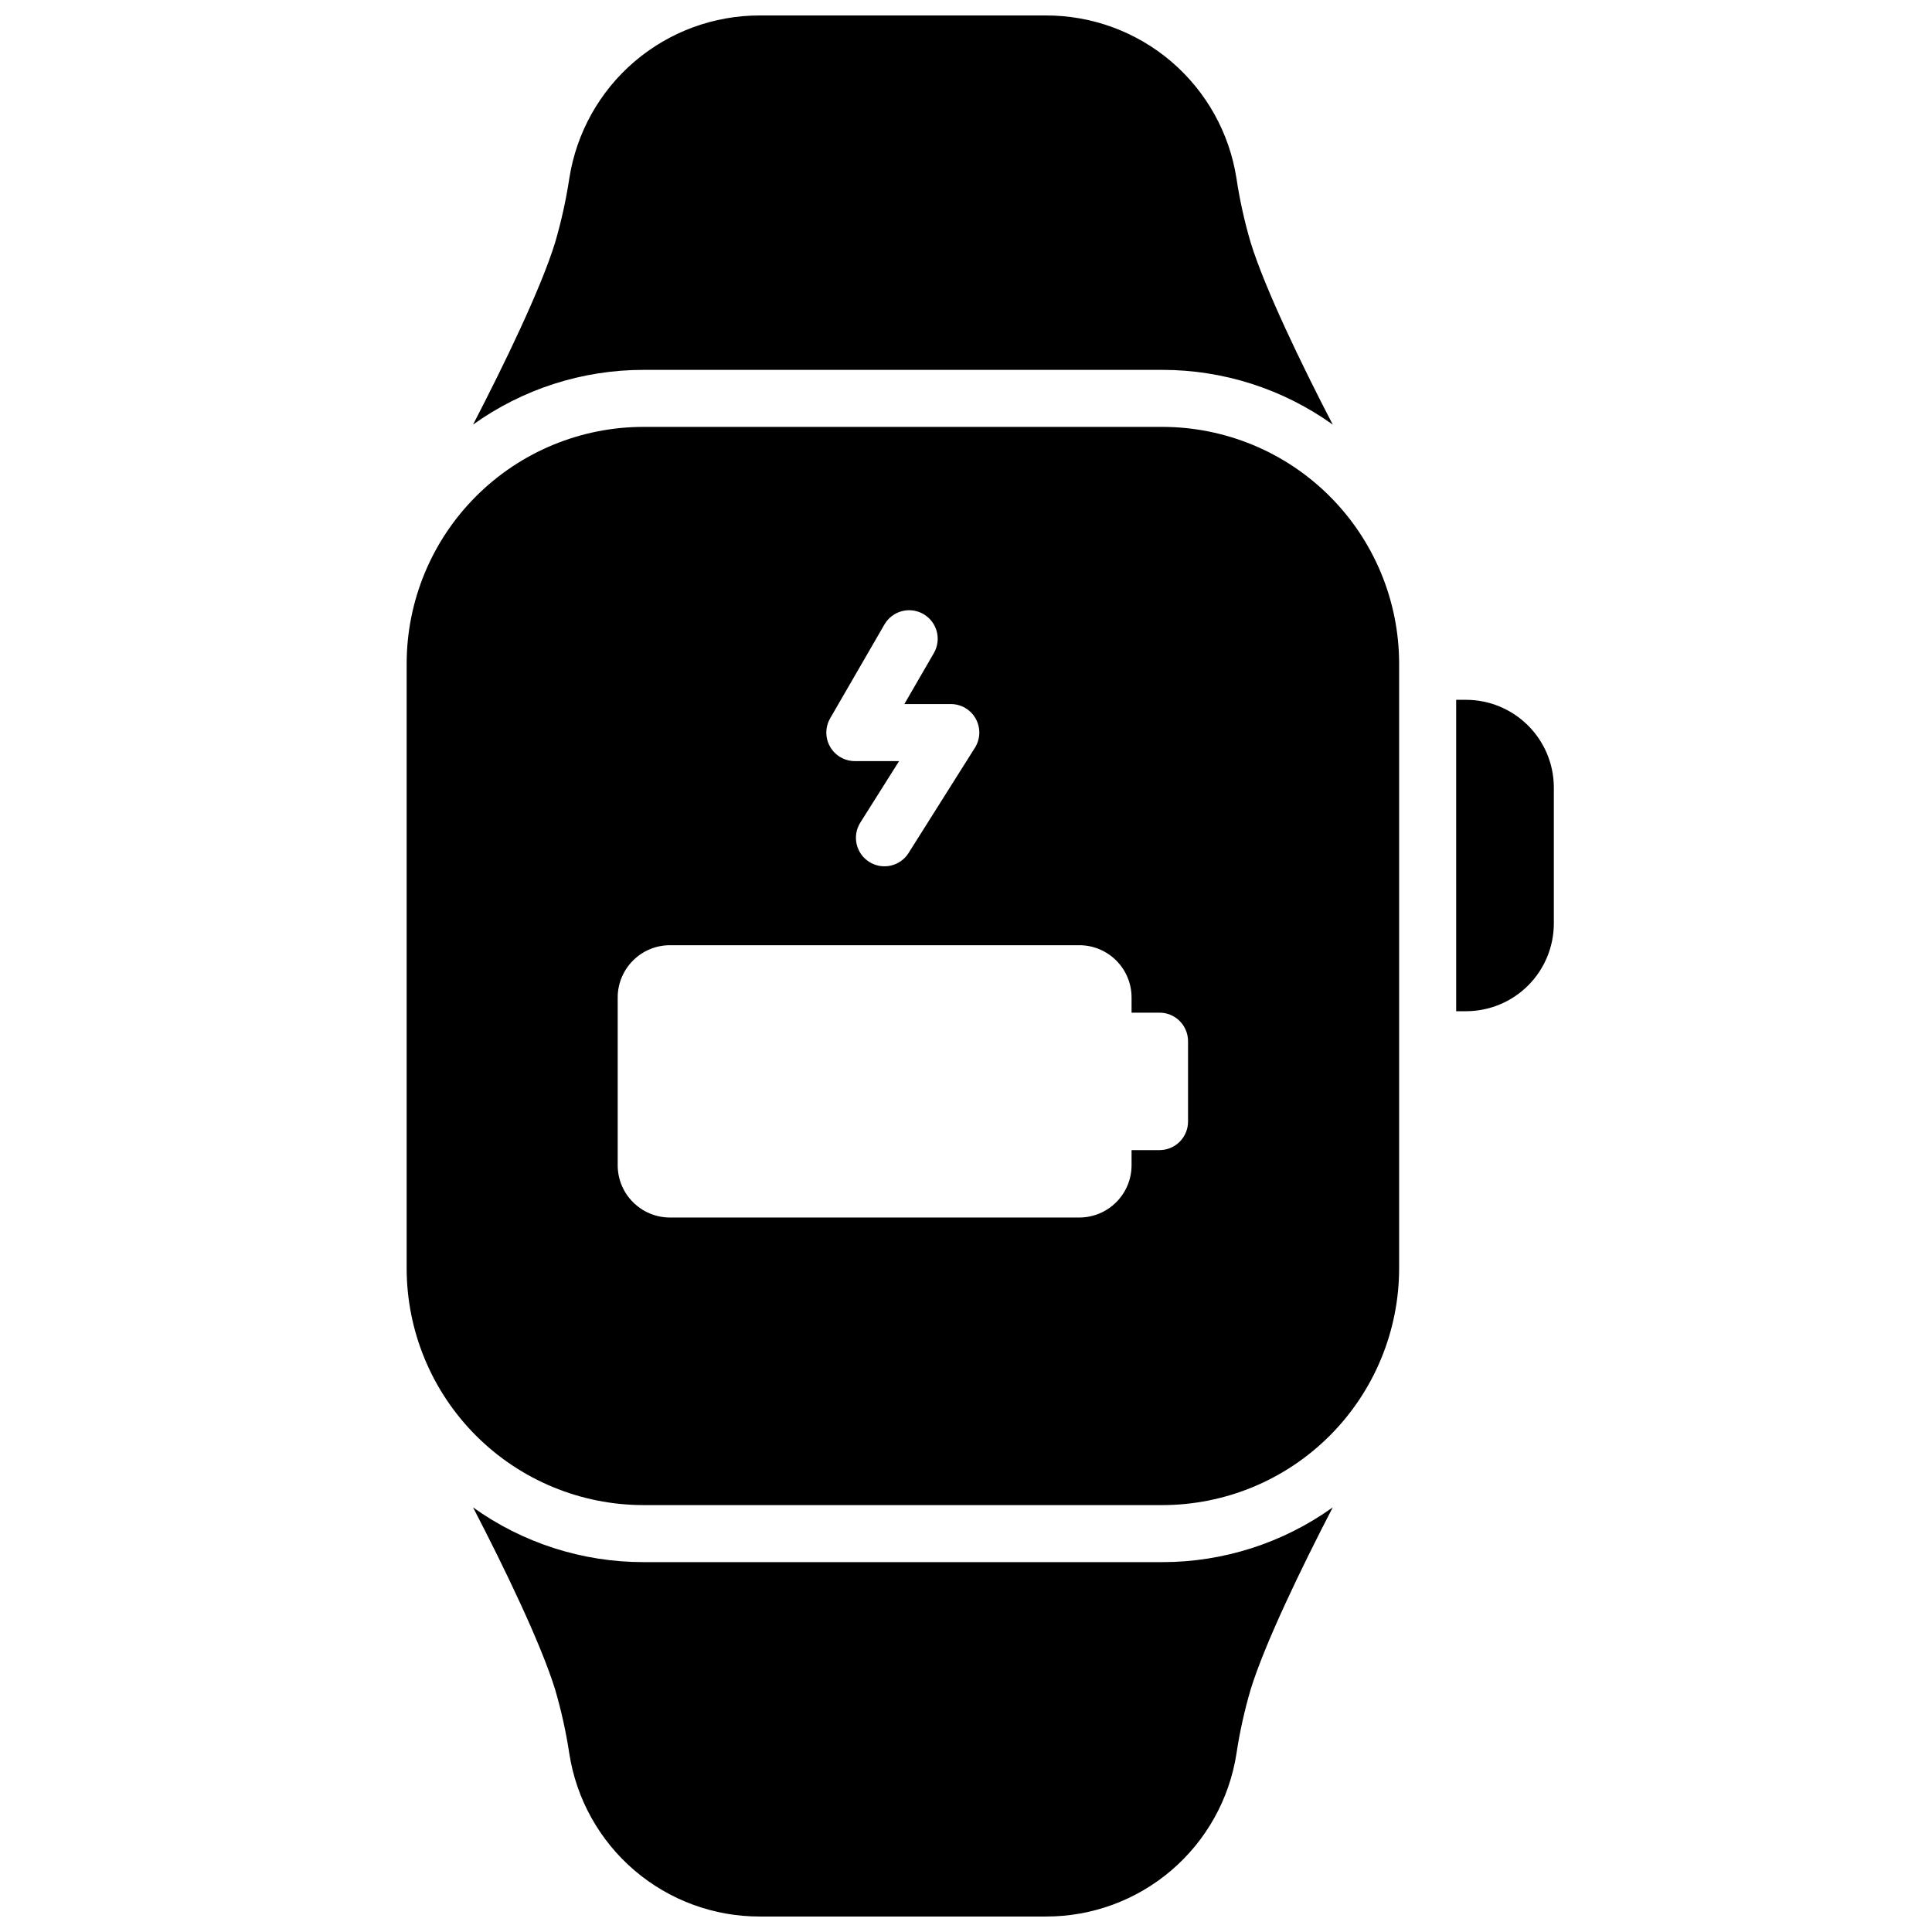 <?xml version="1.0" encoding="UTF-8"?>
<!-- Uploaded to: ICON Repo, www.iconrepo.com, Generator: ICON Repo Mixer Tools -->
<svg width="800px" height="800px" version="1.1" viewBox="144 144 512 512" xmlns="http://www.w3.org/2000/svg">
 <defs>
  <clipPath id="b">
   <path d="m269 148.09h229v108.91h-229z"/>
  </clipPath>
  <clipPath id="a">
   <path d="m269 543h229v108.9h-229z"/>
  </clipPath>
 </defs>
 <g clip-path="url(#b)">
  <path d="m451.99 242.02c16.215-0.012 32.023 5.062 45.203 14.508-8.375-16.121-18.016-36.145-21.746-48.227v0.004c-1.648-5.598-2.914-11.301-3.777-17.07-1.879-12.039-8.004-23.008-17.27-30.922-9.266-7.91-21.059-12.246-33.242-12.215h-75.766c-12.184-0.031-23.977 4.305-33.242 12.215-9.266 7.914-15.391 18.883-17.27 30.922-0.875 5.766-2.137 11.469-3.777 17.07-3.727 12.09-13.371 32.082-21.746 48.227v-0.004c13.18-9.445 28.988-14.523 45.203-14.508z"/>
 </g>
 <g clip-path="url(#a)">
  <path d="m314.56 557.98c-16.215 0.012-32.023-5.062-45.203-14.512 8.375 16.121 18.016 36.145 21.746 48.227 1.641 5.598 2.902 11.301 3.777 17.066 1.879 12.039 8.004 23.008 17.27 30.922s21.059 12.246 33.242 12.215h75.766c12.184 0.031 23.977-4.301 33.242-12.215s15.391-18.883 17.27-30.922c0.863-5.769 2.129-11.473 3.777-17.066 3.727-12.09 13.371-32.082 21.746-48.227-13.18 9.445-28.988 14.523-45.203 14.512z"/>
 </g>
 <path d="m451.99 257.13h-137.43c-16.652 0-32.625 6.613-44.402 18.391-11.777 11.777-18.391 27.75-18.391 44.402v160.15c0 16.652 6.613 32.625 18.391 44.402 11.777 11.777 27.75 18.391 44.402 18.391h137.43c16.652 0 32.625-6.613 44.402-18.391 11.777-11.777 18.391-27.75 18.391-44.402v-160.15c0-16.652-6.613-32.625-18.391-44.402-11.777-11.777-27.75-18.391-44.402-18.391zm-87.984 77.223 14.379-24.859v0.004c2.09-3.617 6.719-4.856 10.336-2.762 3.617 2.09 4.856 6.719 2.762 10.336l-7.82 13.512h12.305c2.754-0.004 5.293 1.492 6.621 3.906 1.332 2.41 1.242 5.356-0.234 7.684l-17.574 27.879h0.004c-2.227 3.531-6.894 4.59-10.426 2.363-3.531-2.227-4.59-6.891-2.363-10.422l10.27-16.293h-11.719c-2.703 0-5.199-1.445-6.551-3.785-1.348-2.34-1.344-5.223 0.012-7.562zm94.836 106.88c0 2.004-0.797 3.926-2.215 5.344-1.418 1.418-3.34 2.215-5.344 2.215h-7.406v4.031-0.004c-0.016 7.641-6.207 13.824-13.844 13.836h-108.49c-7.641-0.012-13.828-6.195-13.848-13.836v-44.484c0.012-7.641 6.203-13.836 13.848-13.844h108.49c7.641 0.008 13.836 6.203 13.844 13.844v4.031h7.406c2.004 0 3.926 0.793 5.344 2.211 1.418 1.418 2.215 3.34 2.215 5.344z"/>
 <path d="m532.52 329.46h-2.621l0.004 82.523h2.621-0.004c6.168-0.004 12.086-2.457 16.445-6.82 4.363-4.359 6.816-10.277 6.82-16.445v-36.082c-0.027-6.152-2.492-12.043-6.852-16.387s-10.262-6.785-16.414-6.789z"/>
</svg>